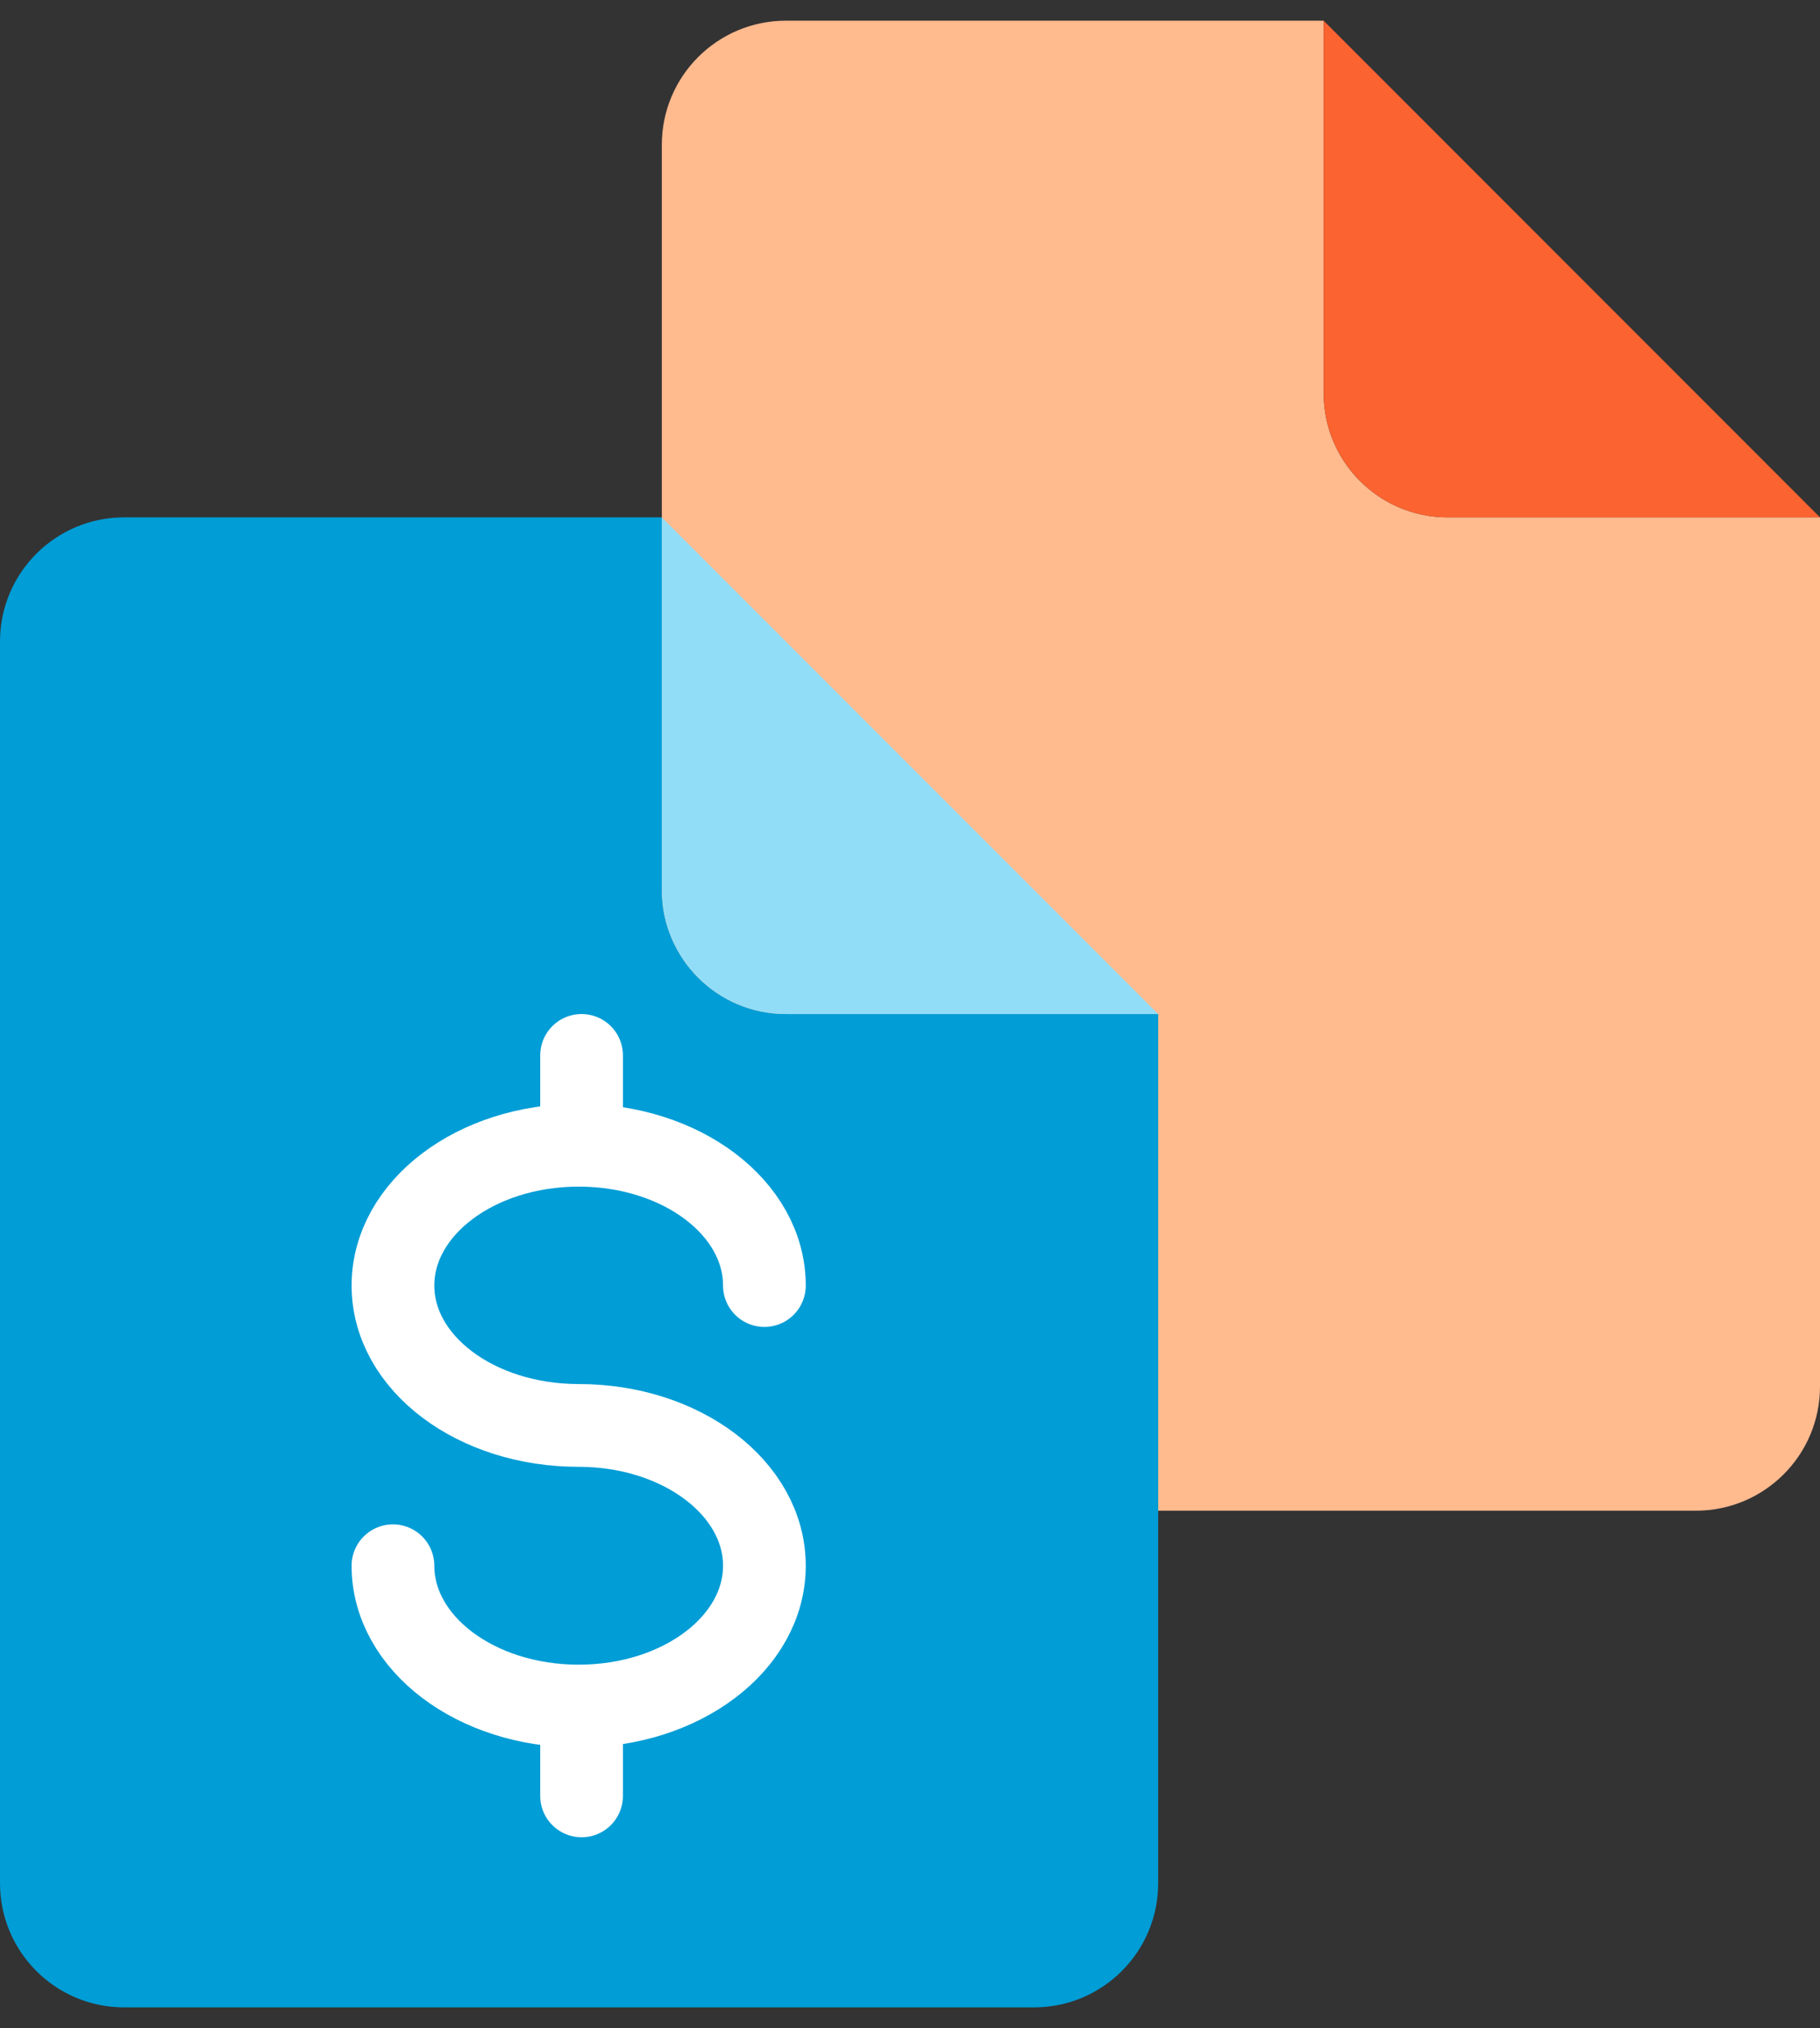 <?xml version="1.0" encoding="UTF-8"?>
<svg width="44px" height="49px" viewBox="0 0 44 49" version="1.1" xmlns="http://www.w3.org/2000/svg" xmlns:xlink="http://www.w3.org/1999/xlink">
    <rect x="0" y="0" width="44" height="49" fill="#333333" stroke="none"/>
    <!-- Generator: Sketch 57.1 (83088) - https://sketch.com -->
    <title>Icon / Illustrative / Colored / Bills / 48px</title>
    <desc>Created with Sketch.</desc>
    <g id="Page-1" stroke="none" stroke-width="1" fill="none" fill-rule="evenodd">
        <g id="Icon-/-Illustrative-/-Colored-/-Bills-/-48px" transform="translate(-2, 0.5)">
            <g id="Bills-colour">
                <polygon id="Path" points="0 0 48 0 48 48 0 48"></polygon>
                <path d="M46,33 C46,34.657 44.657,36 43,36 L21,36 C19.343,36 18,34.657 18,33 L18,3 C18,1.343 19.343,0 21,0 L34,0 L34,9 C34,10.657 35.343,12 37,12 L46,12 L46,33 Z" id="Path" fill="#FFBA8E"></path>
                <path d="M34,0 L46,12 L37,12 C35.343,12 34,10.657 34,9 L34,0 Z" id="Path" fill="#FB6330"></path>
                <path d="M30,45 C30,46.657 28.657,48 27,48 L5,48 C3.343,48 2,46.657 2,45 L2,15 C2,13.343 3.343,12 5,12 L18,12 L18,21 C18,22.657 19.343,24 21,24 L30,24 L30,45 Z" id="Path" fill="#009DD6"></path>
                <path d="M18,12 L30,24 L21,24 C19.343,24 18,22.657 18,21 L18,12 Z" id="Path" fill="#91DDF8"></path>
                <path d="M16.06,25 L16.06,26.63" id="Path" stroke="#FFFFFF" stroke-width="2" stroke-linecap="round" stroke-linejoin="round"></path>
                <path d="M16.06,41.26 L16.06,42.89" id="Path" stroke="#FFFFFF" stroke-width="2" stroke-linecap="round" stroke-linejoin="round"></path>
                <path d="M11.5,37.33 C11.5,39.2 13.5,40.72 15.99,40.72 C18.48,40.72 20.48,39.2 20.48,37.33 C20.48,35.46 18.48,33.94 15.99,33.94 C13.5,33.94 11.5,32.43 11.5,30.56 C11.5,28.69 13.5,27.17 15.99,27.17 C18.48,27.17 20.48,28.69 20.48,30.56" id="Path" stroke="#FFFFFF" stroke-width="2" stroke-linecap="round" stroke-linejoin="round"></path>
            </g>
        </g>
    </g>
</svg>
